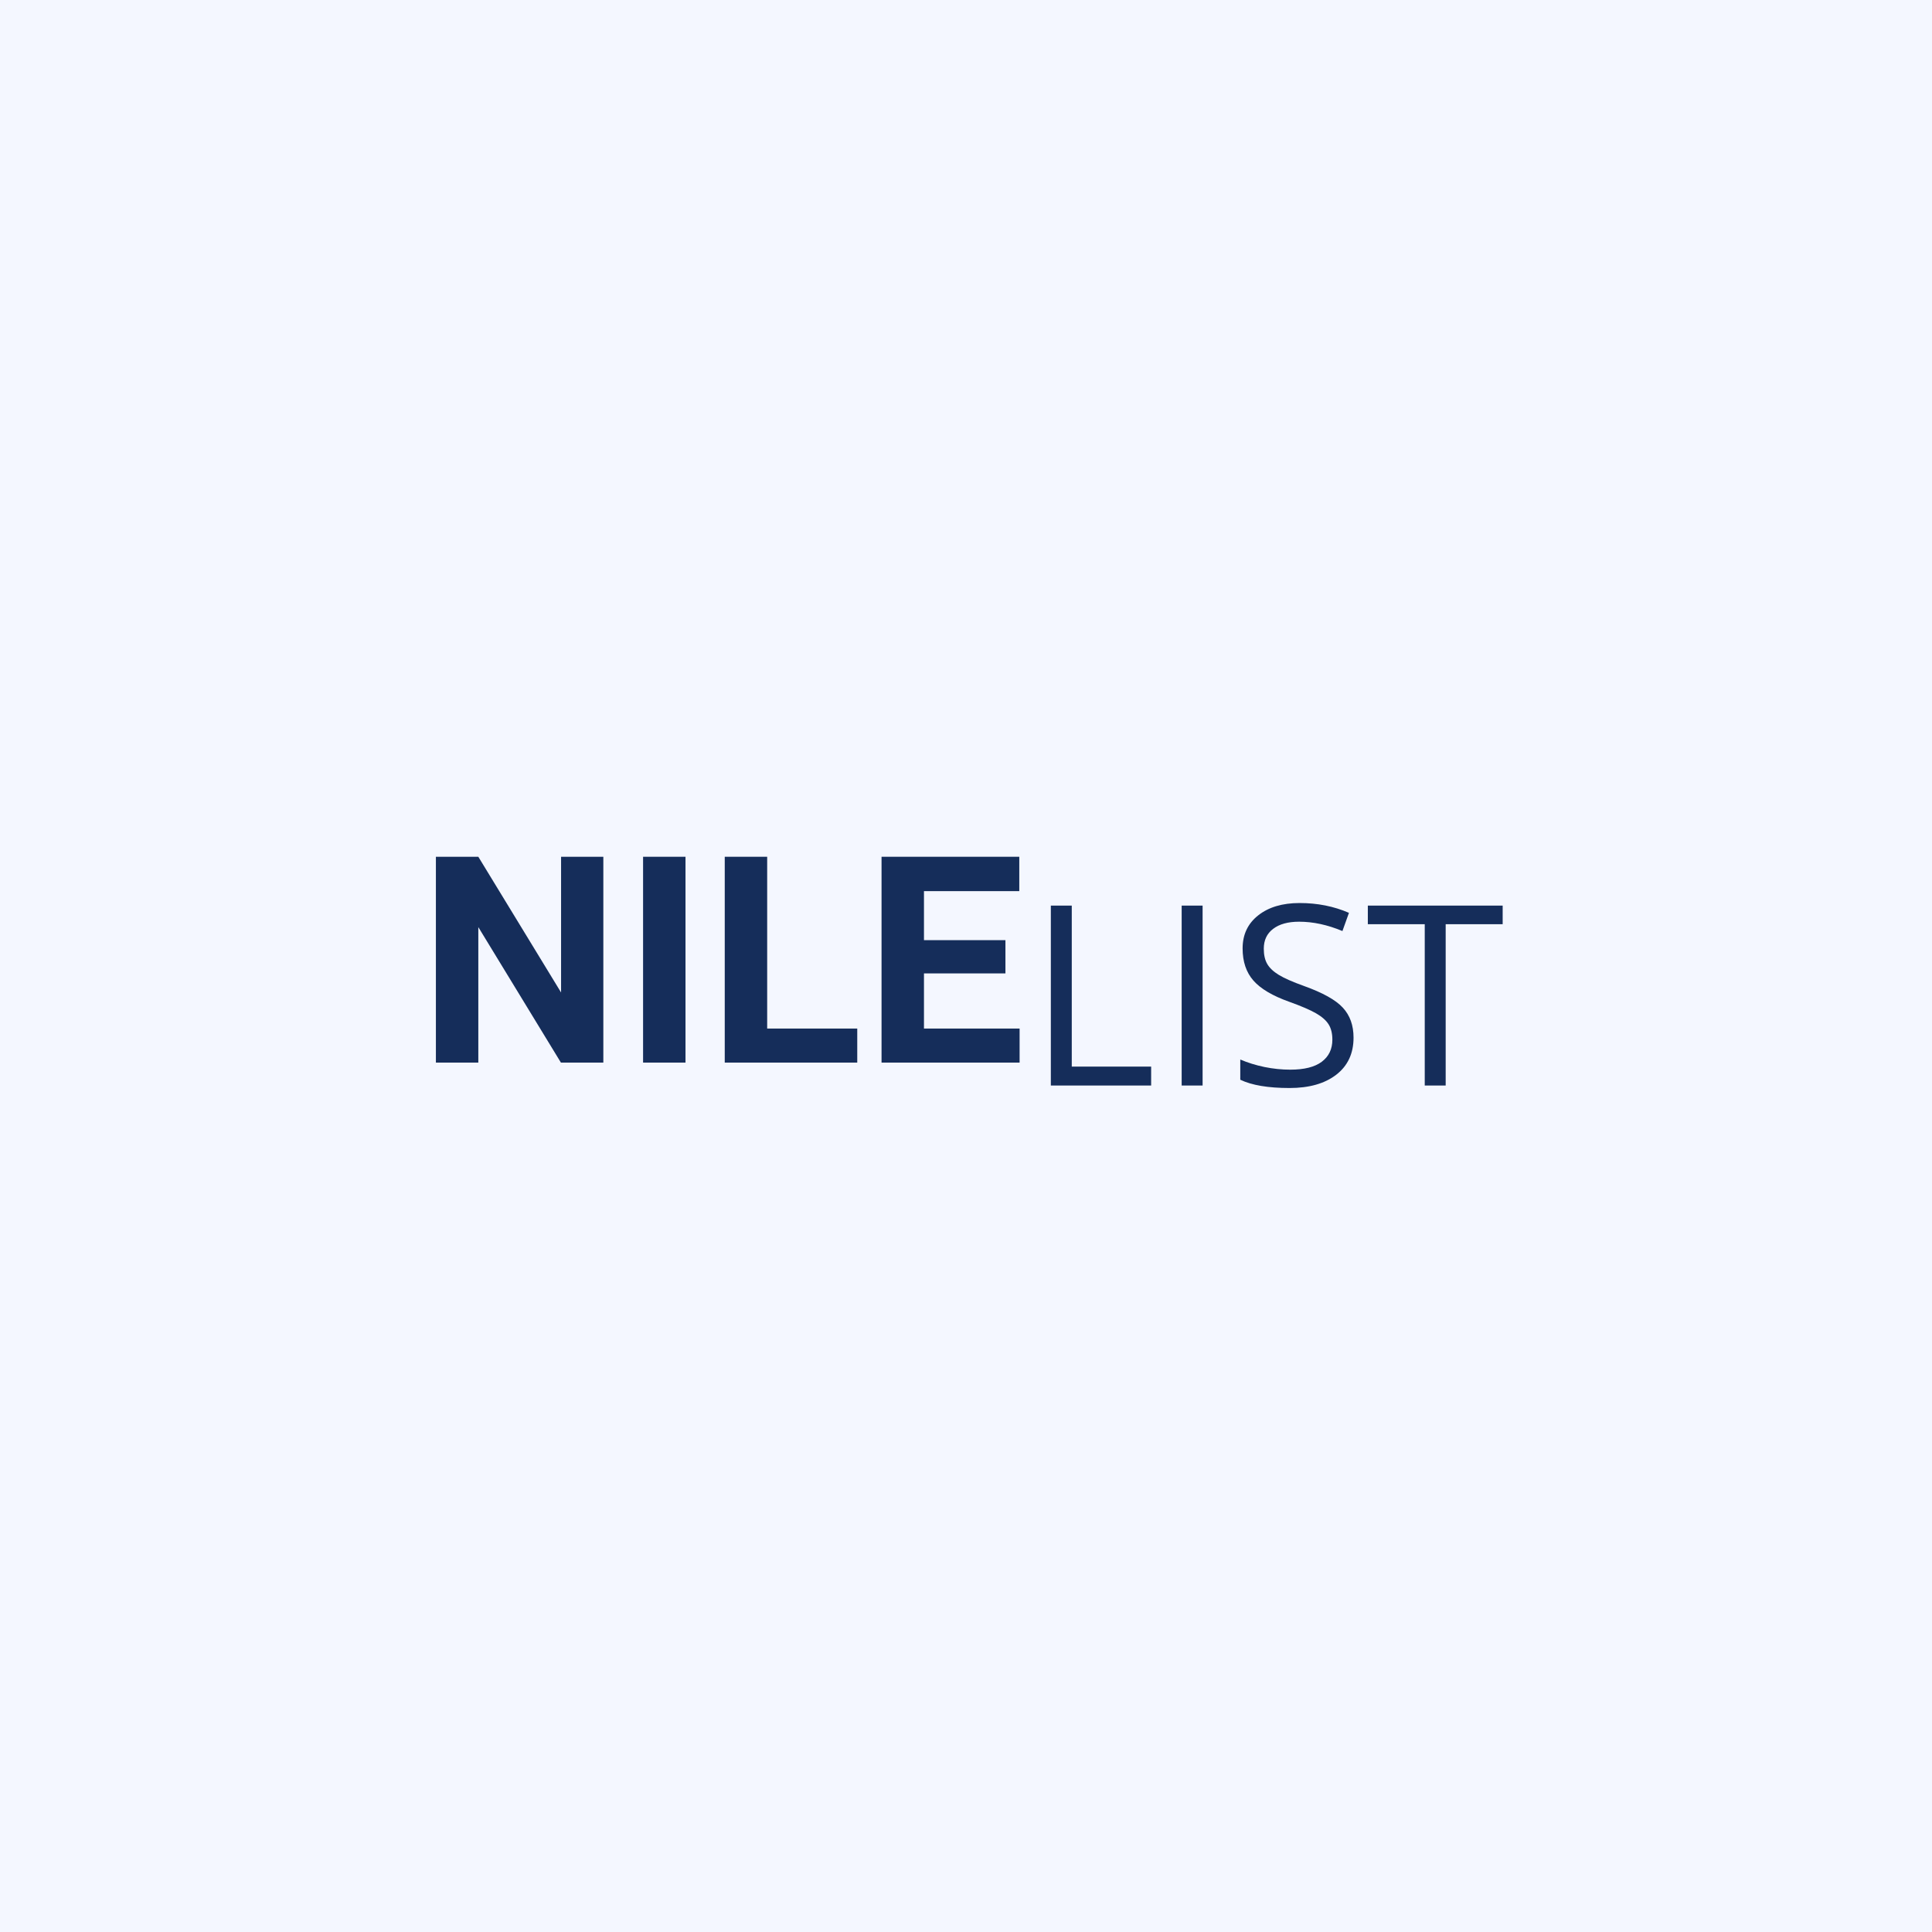 <svg xmlns="http://www.w3.org/2000/svg" xmlns:xlink="http://www.w3.org/1999/xlink" width="500" zoomAndPan="magnify" viewBox="0 0 375 375" height="500" preserveAspectRatio="xMidYMid meet" version="1.0"><defs><g/></defs><rect x="-37.5" width="450" fill="#ffffff" y="-37.5" height="450" fill-opacity="1"/><rect x="-37.5" width="450" fill="#f4f7ff" y="-37.5" height="450" fill-opacity="1"/><g fill="#152d5a" fill-opacity="1"><g transform="translate(81.045, 206.25)"><g><path d="M 36.062 0 L 27.828 0 L 11.797 -26.297 L 11.797 0 L 3.562 0 L 3.562 -39.953 L 11.797 -39.953 L 27.859 -13.609 L 27.859 -39.953 L 36.062 -39.953 Z M 36.062 0 "/></g></g></g><g fill="#152d5a" fill-opacity="1"><g transform="translate(120.727, 206.25)"><g><path d="M 12.328 0 L 4.094 0 L 4.094 -39.953 L 12.328 -39.953 Z M 12.328 0 "/></g></g></g><g fill="#152d5a" fill-opacity="1"><g transform="translate(137.111, 206.25)"><g><path d="M 11.797 -6.609 L 29.281 -6.609 L 29.281 0 L 3.562 0 L 3.562 -39.953 L 11.797 -39.953 Z M 11.797 -6.609 "/></g></g></g><g fill="#152d5a" fill-opacity="1"><g transform="translate(167.545, 206.25)"><g><path d="M 27.609 -17.312 L 11.797 -17.312 L 11.797 -6.609 L 30.359 -6.609 L 30.359 0 L 3.562 0 L 3.562 -39.953 L 30.297 -39.953 L 30.297 -33.281 L 11.797 -33.281 L 11.797 -23.766 L 27.609 -23.766 Z M 27.609 -17.312 "/></g></g></g><g fill="#152d5a" fill-opacity="1"><g transform="translate(199.17, 210.699)"><g><path d="M 4.797 0 L 4.797 -34.922 L 8.859 -34.922 L 8.859 -3.672 L 24.266 -3.672 L 24.266 0 Z M 4.797 0 "/></g></g></g><g fill="#152d5a" fill-opacity="1"><g transform="translate(224.565, 210.699)"><g><path d="M 4.797 0 L 4.797 -34.922 L 8.859 -34.922 L 8.859 0 Z M 4.797 0 "/></g></g></g><g fill="#152d5a" fill-opacity="1"><g transform="translate(238.206, 210.699)"><g><path d="M 24.516 -9.297 C 24.516 -6.223 23.395 -3.82 21.156 -2.094 C 18.926 -0.375 15.906 0.484 12.094 0.484 C 7.945 0.484 4.758 -0.051 2.531 -1.125 L 2.531 -5.047 C 3.969 -4.43 5.531 -3.945 7.219 -3.594 C 8.906 -3.25 10.578 -3.078 12.234 -3.078 C 14.941 -3.078 16.977 -3.586 18.344 -4.609 C 19.719 -5.641 20.406 -7.07 20.406 -8.906 C 20.406 -10.113 20.16 -11.102 19.672 -11.875 C 19.18 -12.656 18.367 -13.367 17.234 -14.016 C 16.098 -14.672 14.367 -15.414 12.047 -16.25 C 8.797 -17.406 6.473 -18.781 5.078 -20.375 C 3.68 -21.969 2.984 -24.047 2.984 -26.609 C 2.984 -29.297 3.992 -31.438 6.016 -33.031 C 8.035 -34.625 10.711 -35.422 14.047 -35.422 C 17.516 -35.422 20.707 -34.785 23.625 -33.516 L 22.359 -29.984 C 19.473 -31.191 16.672 -31.797 13.953 -31.797 C 11.797 -31.797 10.113 -31.332 8.906 -30.406 C 7.695 -29.488 7.094 -28.207 7.094 -26.562 C 7.094 -25.352 7.316 -24.363 7.766 -23.594 C 8.211 -22.82 8.961 -22.113 10.016 -21.469 C 11.078 -20.82 12.695 -20.109 14.875 -19.328 C 18.539 -18.016 21.062 -16.609 22.438 -15.109 C 23.82 -13.617 24.516 -11.68 24.516 -9.297 Z M 24.516 -9.297 "/></g></g></g><g fill="#152d5a" fill-opacity="1"><g transform="translate(265.058, 210.699)"><g><path d="M 15.547 0 L 11.484 0 L 11.484 -31.312 L 0.438 -31.312 L 0.438 -34.922 L 26.609 -34.922 L 26.609 -31.312 L 15.547 -31.312 Z M 15.547 0 "/></g></g></g></svg>